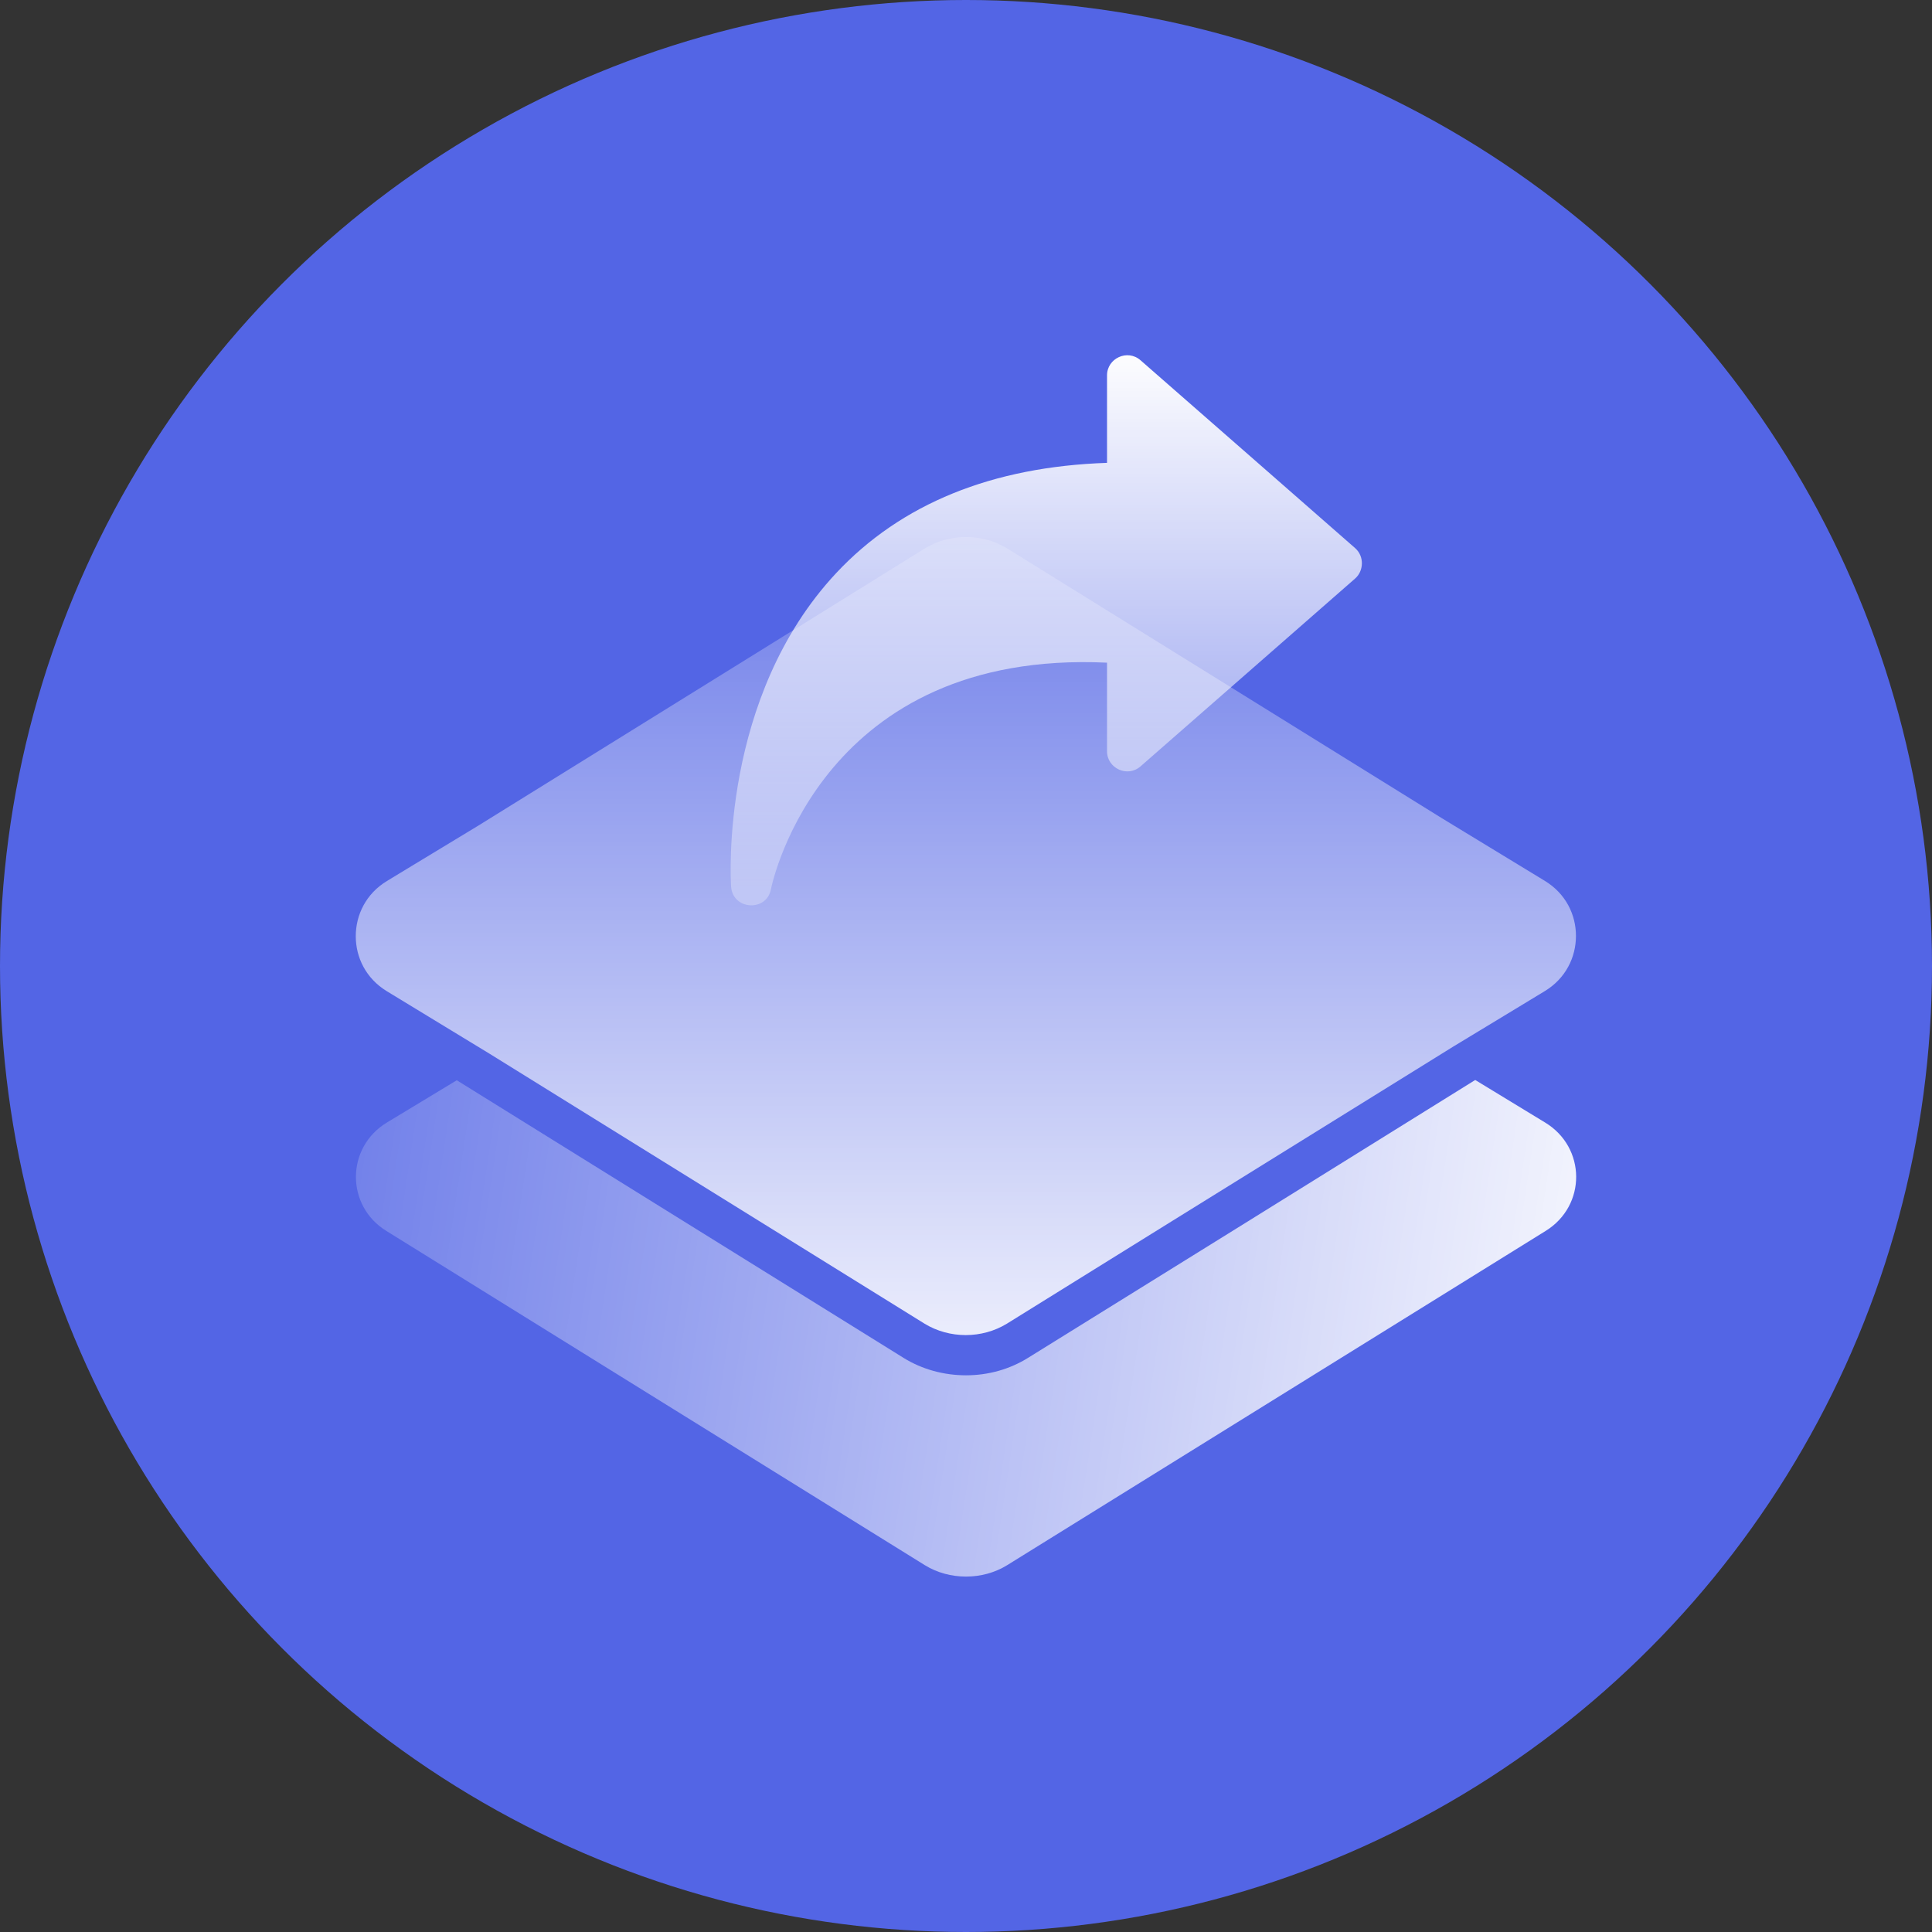 <?xml version="1.0" encoding="UTF-8"?>
<svg xmlns="http://www.w3.org/2000/svg" xmlns:xlink="http://www.w3.org/1999/xlink" id="Layer_2" width=".97in" height=".97in" viewBox="0 0 70 70">
  <rect x="0" y="0" width="70" height="70" fill="#333333" stroke="none"/>
  <defs>
    <style>.cls-1{fill:url(#linear-gradient-2);}.cls-2{fill:#5365e5;}.cls-3{fill:url(#linear-gradient-3);}.cls-4{fill:url(#linear-gradient);}</style>
    <linearGradient id="linear-gradient" x1="37.91" y1="59.56" x2="37.91" y2="31.22" gradientTransform="translate(0 72) scale(1 -1)" gradientUnits="userSpaceOnUse">
      <stop offset="0" stop-color="#fff"></stop>
      <stop offset="1" stop-color="#fff" stop-opacity="0"></stop>
    </linearGradient>
    <linearGradient id="linear-gradient-2" x1="34.99" y1="18.89" x2="34.99" y2="58.76" gradientTransform="translate(0 72) scale(1 -1)" gradientUnits="userSpaceOnUse">
      <stop offset="0" stop-color="#fff"></stop>
      <stop offset="1" stop-color="#fff" stop-opacity="0"></stop>
    </linearGradient>
    <linearGradient id="linear-gradient-3" x1="60.66" y1="21.4" x2="1.78" y2="30.21" gradientTransform="translate(0 72) scale(1 -1)" gradientUnits="userSpaceOnUse">
      <stop offset="0" stop-color="#fff"></stop>
      <stop offset="1" stop-color="#fff" stop-opacity="0"></stop>
    </linearGradient>
  </defs>
  <g id="Red">
    <circle class="cls-2" cx="35" cy="35" r="35"></circle>
    <path class="cls-4" d="m27.93,32.23c.07-.36,1.91-8.7,12.18-8.22v3.21c0,.62.74.96,1.21.55,0,0,7.75-6.78,7.78-6.81.31-.27.34-.8,0-1.1,0,0-7.73-6.77-7.78-6.81-.47-.41-1.21-.07-1.21.55v3.17c-4.16.14-7.46,1.48-9.81,3.99-4.21,4.5-3.83,11.09-3.81,11.37.06.84,1.28.91,1.44.1h0Z"></path>
    <path class="cls-1" d="m57.1,33.91c0-.77-.37-1.53-1.12-1.99l-3.73-2.27-15.76-9.78c-.9-.55-2.08-.55-2.98,0,0,0-10.62,6.6-16.19,10.05-1.96,1.19-3.29,1.99-3.3,2-.76.46-1.13,1.23-1.13,2s.37,1.53,1.12,1.99l3.73,2.27,15.76,9.78c.9.55,2.08.55,2.98,0,0,0,10.62-6.6,16.19-10.05,1.96-1.19,3.29-1.99,3.3-2,.76-.46,1.13-1.23,1.13-2Z"></path>
    <path class="cls-3" d="m55.98,40.67l-2.53-1.54c-4.67,2.91-12.98,8.07-16.19,10.06-.67.42-1.45.64-2.26.64s-1.6-.22-2.26-.63l-16.19-10.06c-1.53.92-2.52,1.53-2.53,1.53-1.49.9-1.5,3.02-.02,3.93l19.51,12.11c.89.55,2.09.55,2.98,0,0,0,19.46-12.08,19.51-12.11,1.49-.92,1.47-3.03-.02-3.93h0Z"></path>
  </g>
</svg>

